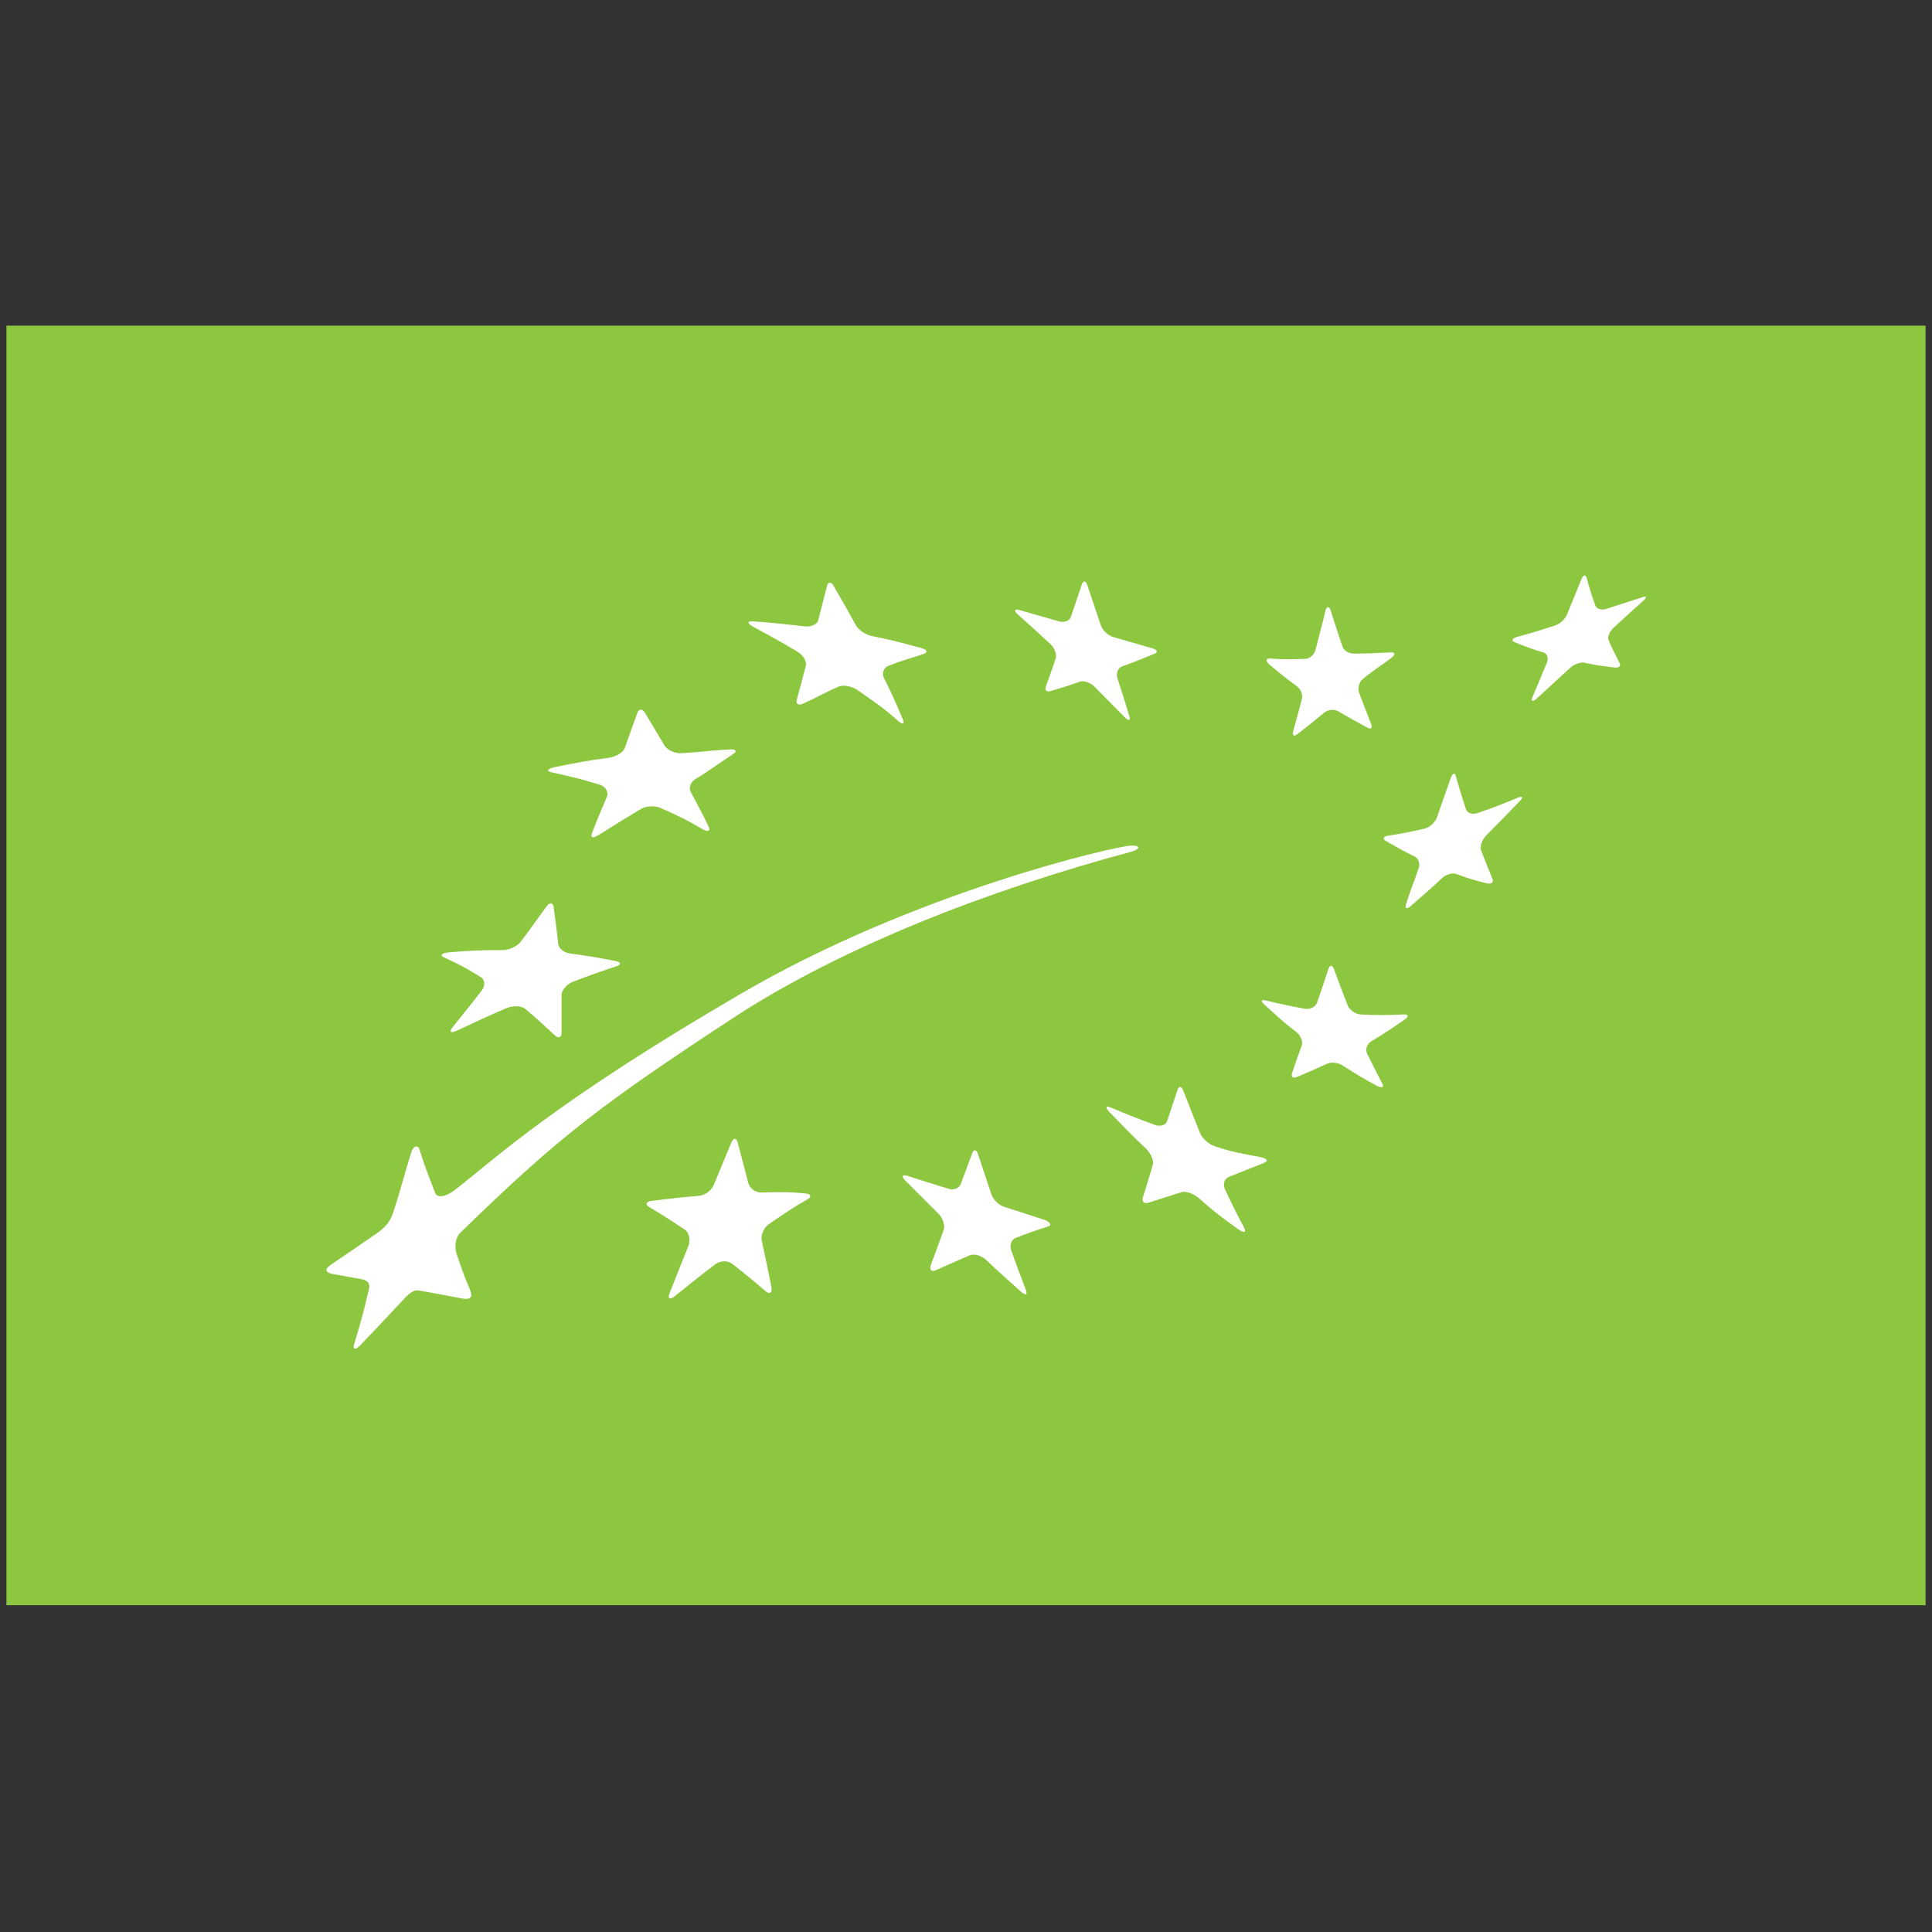 <svg xmlns="http://www.w3.org/2000/svg" xmlns:xlink="http://www.w3.org/1999/xlink" version="1.1" id="Lag_1" x="0px" y="0px" viewBox="0 0 510.2 510.2" style="enable-background:new 0 0 510.2 510.2;" xml:space="preserve">
<rect x="0" y="0" width="510.2" height="510.2" fill="#333333" stroke="none"/>
<style type="text/css">
	.st0{fill:#ED1C24;}
	.st1{clip-path:url(#SVGID_4_);fill:#FFFFFF;}
	.st2{clip-path:url(#SVGID_4_);fill:#064E56;}
	.st3{fill:#8DC63F;}
	.st4{fill:#FFFFFF;}
	.st5{fill:#010101;}
	.st6{fill-rule:evenodd;clip-rule:evenodd;fill:none;}
	.st7{fill:#00B9E5;}
	.st8{fill:#BCD431;}
	.st9{clip-path:url(#SVGID_6_);fill:#010101;}
	.st10{fill-rule:evenodd;clip-rule:evenodd;fill:#9C1B38;}
</style>
    <g>
	<g>
		<rect x="1.7" y="86" class="st3" width="506.8" height="337.9"/>
	</g>
        <path class="st4" d="M199.1,164.1c5.4,0.4,8.1,0.7,13.4,1.3c1.7,0.2,3.4-0.5,3.6-1.7c0.9-3.6,1.4-5.4,2.3-9   c0.3-1.2,1.2-1.1,1.9,0.3c2.3,4,3.5,6,5.7,10.1c0.7,1.3,2.7,2.6,4.4,2.9c5,1,6.8,1.5,12.8,3.1c1.7,0.4,1.9,1.2,0.7,1.6   c-3.7,1.3-5.6,1.6-9.4,3.2c-1.2,0.5-1.7,2-1,3.3c2.1,4.1,3,6.3,4.9,10.7c0.6,1.4,0,1.6-1.3,0.4c-4.2-3.7-6.3-5-10.7-8.1   c-1.5-1-3.6-1.4-4.9-0.9c-3.7,1.6-5.6,2.8-9.4,4.5c-1.2,0.6-2,0.1-1.7-1c1-3.5,1.5-5.5,2.4-9c0.3-1.1-0.7-2.8-2.2-3.7   c-4.7-2.8-7.1-4.1-11.9-6.7C197.2,164.5,197.3,163.9,199.1,164.1"/>
        <path class="st4" d="M146.4,202.6c6.5-1.3,8.4-1.7,14.5-2.5c1.8-0.3,3.7-1.4,4.1-2.6c1.3-3.7,2-5.6,3.3-9.2c0.4-1.2,1.3-1.2,2-0.1   c2.1,3.5,3.1,5.2,5.2,8.7c0.7,1.1,2.6,2.1,4.4,2c5.7-0.3,7.1-0.7,12.9-1c1.7-0.1,1.9,0.6,0.7,1.3c-4.5,2.9-5.8,4.1-9.8,6.5   c-1.3,0.8-1.9,2.2-1.3,3.4c1.9,3.6,2.9,5.4,4.7,9.1c0.6,1.2,0,1.6-1.5,0.8c-4.3-2.5-6.5-3.6-11.1-5.6c-1.5-0.7-3.8-0.6-5.2,0.2   c-4.2,2.5-5.6,3.4-11.2,6.9c-1.6,1-2.3,0.8-1.7-0.7c1.8-4.7,2.4-5.8,3.9-9.5c0.5-1.2-0.5-2.7-2-3.1c-4.9-1.5-7.4-2.1-12.4-3.2   C144.2,203.7,144.4,203.1,146.4,202.6"/>
        <path class="st4" d="M118.5,251.5c5.9-0.5,8.7-0.6,14.2-0.6c1.8,0,3.9-1,4.8-2.2c2.8-3.7,4.1-5.6,6.8-9.3c0.9-1.2,1.7-1.1,1.9,0.1   c0.5,3.8,0.8,5.8,1.2,9.7c0.1,1.3,1.6,2.4,3.2,2.6c5.6,0.8,6.4,0.9,12,2c1.5,0.3,1.5,1,0.1,1.4c-4.5,1.5-6.8,2.3-11.5,4.1   c-1.5,0.6-2.9,2.2-2.9,3.4c0,4,0,6,0,10c0,1.3-0.8,1.6-1.8,0.7c-3-2.8-4.5-4.2-7.7-6.9c-1-0.9-3.3-1-5-0.3c-5.1,2.2-7.7,3.4-13,5.9   c-1.7,0.8-2.3,0.5-1.3-0.8c3.1-3.9,4.7-5.8,7.7-9.7c1-1.3,0.9-2.9-0.3-3.6c-3.7-2.3-5.6-3.3-9.7-5.2   C116.1,252.3,116.6,251.7,118.5,251.5"/>
        <path class="st4" d="M213.1,316.8c-3.9,2.2-6,3.7-10.1,6.5c-1.3,0.9-2.2,3-1.8,4.5c1,4.6,1.5,7,2.5,12c0.3,1.6-0.4,2.1-1.5,1.2   c-3.5-3-5.3-4.5-8.9-7.3c-1.2-0.9-3.3-0.8-4.6,0.3c-4.2,3.2-6.3,4.9-10.5,8.3c-1.4,1.1-2,0.7-1.3-1c2-5.1,3-7.5,4.9-12.3   c0.6-1.6,0.2-3.5-1-4.3c-3.7-2.5-5.6-3.7-9.3-5.9c-1.2-0.7-0.9-1.5,0.7-1.7c5-0.6,7.4-0.9,12.3-1.3c1.6-0.1,3.4-1.4,4-2.9   c1.9-4.6,2.8-6.8,4.6-11.1c0.6-1.4,1.4-1.4,1.7-0.1c1.1,4.2,1.7,6.3,2.8,10.7c0.4,1.4,1.9,2.6,3.5,2.5c4.8-0.1,7.2-0.2,11.8,0.3   C214.2,315.3,214.4,316.1,213.1,316.8"/>
        <path class="st4" d="M276.7,323.9c-3.4,1.1-5.1,1.7-8.5,3c-1.1,0.4-1.6,1.9-1.2,3.2c1.5,4.2,2.3,6.3,3.9,10.5   c0.5,1.4,0,1.6-1.3,0.5c-3.7-3.3-5.6-5-9.2-8.4c-1.2-1.1-3.1-1.7-4.3-1.2c-3.5,1.5-5.3,2.3-8.9,3.9c-1.2,0.6-1.8,0-1.4-1.3   c1.4-3.8,2.1-5.6,3.4-9.3c0.4-1.2-0.2-3.1-1.3-4.2c-3.5-3.5-5.3-5.3-8.8-8.8c-1.1-1.1-0.9-1.7,0.5-1.3c4.3,1.4,6.5,2.1,10.8,3.4   c1.4,0.5,2.9-0.1,3.3-1.2c1.3-3.4,1.9-5.1,3.1-8.3c0.4-1,1.1-0.8,1.5,0.5c1.4,4.2,2.1,6.2,3.5,10.5c0.5,1.4,2,2.9,3.4,3.3   c4.3,1.4,6.5,2.1,10.8,3.5C277.5,322.9,277.8,323.6,276.7,323.9"/>
        <path class="st4" d="M333.8,307.1c-3.8,1.5-5.6,2.2-9.3,3.7c-1.2,0.5-1.6,1.9-1,3.3c1.9,4,2.9,6.1,5,10c0.7,1.3,0.1,1.6-1.4,0.6   c-4.3-3.1-6.4-4.6-10.5-8.3c-1.4-1.2-3.4-1.9-4.5-1.6c-3.5,1.1-5.3,1.7-8.8,2.8c-1.2,0.4-1.8-0.3-1.5-1.4c1.1-3.4,1.6-5.1,2.6-8.5   c0.4-1.1-0.4-3-1.7-4.3c-4-3.8-5.9-5.8-9.7-9.7c-1.2-1.3-1.1-1.8,0.4-1.2c4.5,1.9,6.8,2.8,11.4,4.5c1.5,0.6,3,0.2,3.4-0.9   c1.1-3.4,1.7-5,2.8-8.4c0.4-1.1,1.1-0.8,1.6,0.6c1.7,4.4,2.6,6.6,4.3,10.9c0.6,1.4,2.3,3,3.9,3.5c4.7,1.6,7.2,1.9,12.2,2.9   C334.7,306,335,306.6,333.8,307.1"/>
        <path class="st4" d="M371,269.2c-3.6,2.5-5.4,3.7-8.9,5.8c-1.1,0.7-1.6,2.1-1.1,3.2c1.6,3.2,2.4,4.8,4,7.9c0.6,1,0,1.3-1.3,0.7   c-3.7-2-5.5-3.1-9.1-5.4c-1.2-0.8-3-1-4.1-0.5c-3.3,1.5-4.9,2.2-8,3.5c-1.1,0.4-1.6,0-1.3-1c1-3,1.5-4.4,2.6-7.4   c0.3-1-0.3-2.5-1.4-3.4c-3.5-2.7-5.2-4.3-8.5-7.3c-1.1-1-0.9-1.4,0.4-1.1c4.1,1,6.1,1.4,10.3,2.2c1.4,0.2,2.8-0.5,3.2-1.6   c1.2-3.5,1.8-5.2,3-8.9c0.4-1.2,1.1-1.1,1.5,0.1c1.4,3.8,2.1,5.7,3.6,9.5c0.5,1.2,2,2.3,3.4,2.4c4.4,0.2,6.6,0.2,11.2,0   C371.9,267.8,372.2,268.3,371,269.2"/>
        <path class="st4" d="M401.2,211.7c-3.5,3.6-5.2,5.4-8.7,8.9c-1.1,1.1-1.7,2.8-1.4,3.9c1.2,3.1,1.8,4.6,3,7.5c0.4,1-0.2,1.5-1.3,1.3   c-3.4-0.8-5-1.3-8.2-2.5c-1-0.4-2.8,0.1-3.9,1.2c-3.3,3.1-5.1,4.6-8.2,7.3c-1,0.9-1.5,0.6-1.2-0.5c1.1-3.6,2-5.6,3.3-9.4   c0.5-1.3,0-2.7-1-3.2c-3.1-1.5-4.6-2.4-7.6-4.1c-1-0.6-0.7-1.2,0.5-1.4c3.9-0.6,5.8-1,9.8-1.9c1.3-0.3,2.7-1.7,3.2-3   c1.4-4.1,2.1-6.1,3.6-10.3c0.5-1.4,1.1-1.6,1.4-0.4c1,3.5,1.5,5.2,2.6,8.5c0.3,1.1,1.7,1.6,3.1,1.1c4.1-1.4,6.2-2.2,10.5-4   C402.2,210.1,402.4,210.6,401.2,211.7"/>
        <path class="st4" d="M335.5,173.9c3.6,0.3,5,0.2,9.1,0.1c1.2,0,2.5-1.1,2.8-2.4c1-4,1.6-6,2.6-10.2c0.3-1.4,1-1.4,1.4-0.2   c1.2,3.9,1.9,5.8,3.1,9.5c0.4,1.2,1.7,1.9,3,1.9c3.3,0,5.5-0.1,9.6-0.3c1.3-0.1,1.5,0.4,0.5,1.3c-3.1,2.4-4.7,3.2-7.7,5.7   c-1,0.8-1.4,2.5-1,3.6c1.3,3.4,1.9,5,3.2,8.3c0.4,1.1-0.1,1.5-1.1,0.9c-3.1-1.7-4.6-2.5-7.7-4.3c-1-0.6-2.6-0.4-3.6,0.4   c-2.9,2.4-4.3,3.5-7.1,5.7c-0.9,0.7-1.4,0.3-1.1-0.8c0.9-3.2,1.4-5,2.3-8.5c0.3-1.2-0.3-2.6-1.2-3.3c-3.1-2.2-4.6-3.5-7.6-6   C334.2,174.4,334.3,173.8,335.5,173.9"/>
        <path class="st4" d="M269.2,161.1c4.2,1.2,6.3,1.8,10.5,3c1.4,0.4,2.8-0.2,3.1-1.2c1.1-3.3,1.7-5,2.9-8.6c0.4-1.1,1.1-1,1.5,0.4   c1.4,4.2,2.1,6.3,3.5,10.4c0.4,1.3,1.9,2.7,3.2,3.1c4.2,1.2,6.2,1.8,10.4,3c1.4,0.4,1.6,1.1,0.4,1.5c-3.4,1.4-5.1,2.1-8.4,3.3   c-1.1,0.4-1.6,1.8-1.2,3.1c1.3,4,1.9,6,3.1,9.9c0.4,1.3-0.1,1.5-1.2,0.4c-3.2-3.2-4.8-4.9-8-8.1c-1.1-1.1-2.8-1.6-3.8-1.3   c-3.1,1.1-4.7,1.6-7.8,2.5c-1,0.3-1.6-0.2-1.2-1.2c1-2.9,1.6-4.4,2.6-7.5c0.3-1-0.3-2.7-1.4-3.7c-3.4-3.2-5.2-4.8-8.7-7.9   C267.7,161.2,267.9,160.7,269.2,161.1"/>
        <path class="st4" d="M434,158.6c-3.1,2.8-4.7,4.2-7.9,7.2c-1.1,1-1.7,2.5-1.3,3.3c1.1,2.5,1.7,3.7,2.9,6c0.4,0.7-0.1,1.3-1.2,1.2   c-3.3-0.4-4.9-0.6-8.1-1.3c-1-0.2-2.8,0.4-3.9,1.5c-3.4,3.1-5.1,4.7-8.6,7.9c-1.1,1-1.7,0.9-1.2-0.3c1.5-3.6,2.3-5.5,3.8-9.1   c0.5-1.2,0.1-2.4-0.9-2.7c-3.1-0.9-4.6-1.5-7.6-2.7c-1-0.4-0.7-1,0.6-1.4c4-1.1,6-1.7,10-3c1.3-0.4,2.7-1.7,3.2-2.9   c1.5-3.7,2.3-5.6,3.8-9.3c0.5-1.2,1.1-1.4,1.4-0.4c0.8,3,1.3,4.5,2.3,7.3c0.3,0.9,1.6,1.3,2.9,0.9c3.9-1.3,5.8-1.9,9.6-3.1   C434.8,157.3,435,157.7,434,158.6"/>
        <path class="st4" d="M298.8,224.9c2.2-0.6,2.6-1.7-0.1-1.6c-4.5,0.2-57.3,12.4-103,39.1c-49.8,29-64.8,43.5-75.4,51.7   c-2.8,2.2-4.9,2.2-5.4,0.9c-1.7-4.5-2.8-7.1-4.1-11.4c-0.4-1.3-1.6-1.1-2.2,0.7c-1.9,6.1-2.8,9.9-4.6,15.4c-0.6,1.8-1.2,3.7-4.5,6   c-6.5,4.5-7.9,5.4-12,8.2c-1.5,1-2.2,2.1,0.7,2.6c2.8,0.5,3.4,0.6,7.2,1.3c3.1,0.6,2,2.6,1.6,4.4c-1.2,5.1-1.8,7.2-3.4,12.5   c-0.6,1.7,0.2,2,1.6,0.5c4.3-4.5,5.8-6.1,10.3-10.9c1.7-1.8,3.3-3.9,5.2-3.5c4.5,0.8,5,0.9,11.3,2.1c2.8,0.5,2.8-0.8,2-2.6   c-2.2-5.3-1.8-4.6-3.4-9.1c-0.5-1.4-0.6-4.1,1-5.7c26.2-25.5,37.1-33.8,73.1-57.4C223,249.9,260.5,235.2,298.8,224.9z"/>
</g>
</svg>